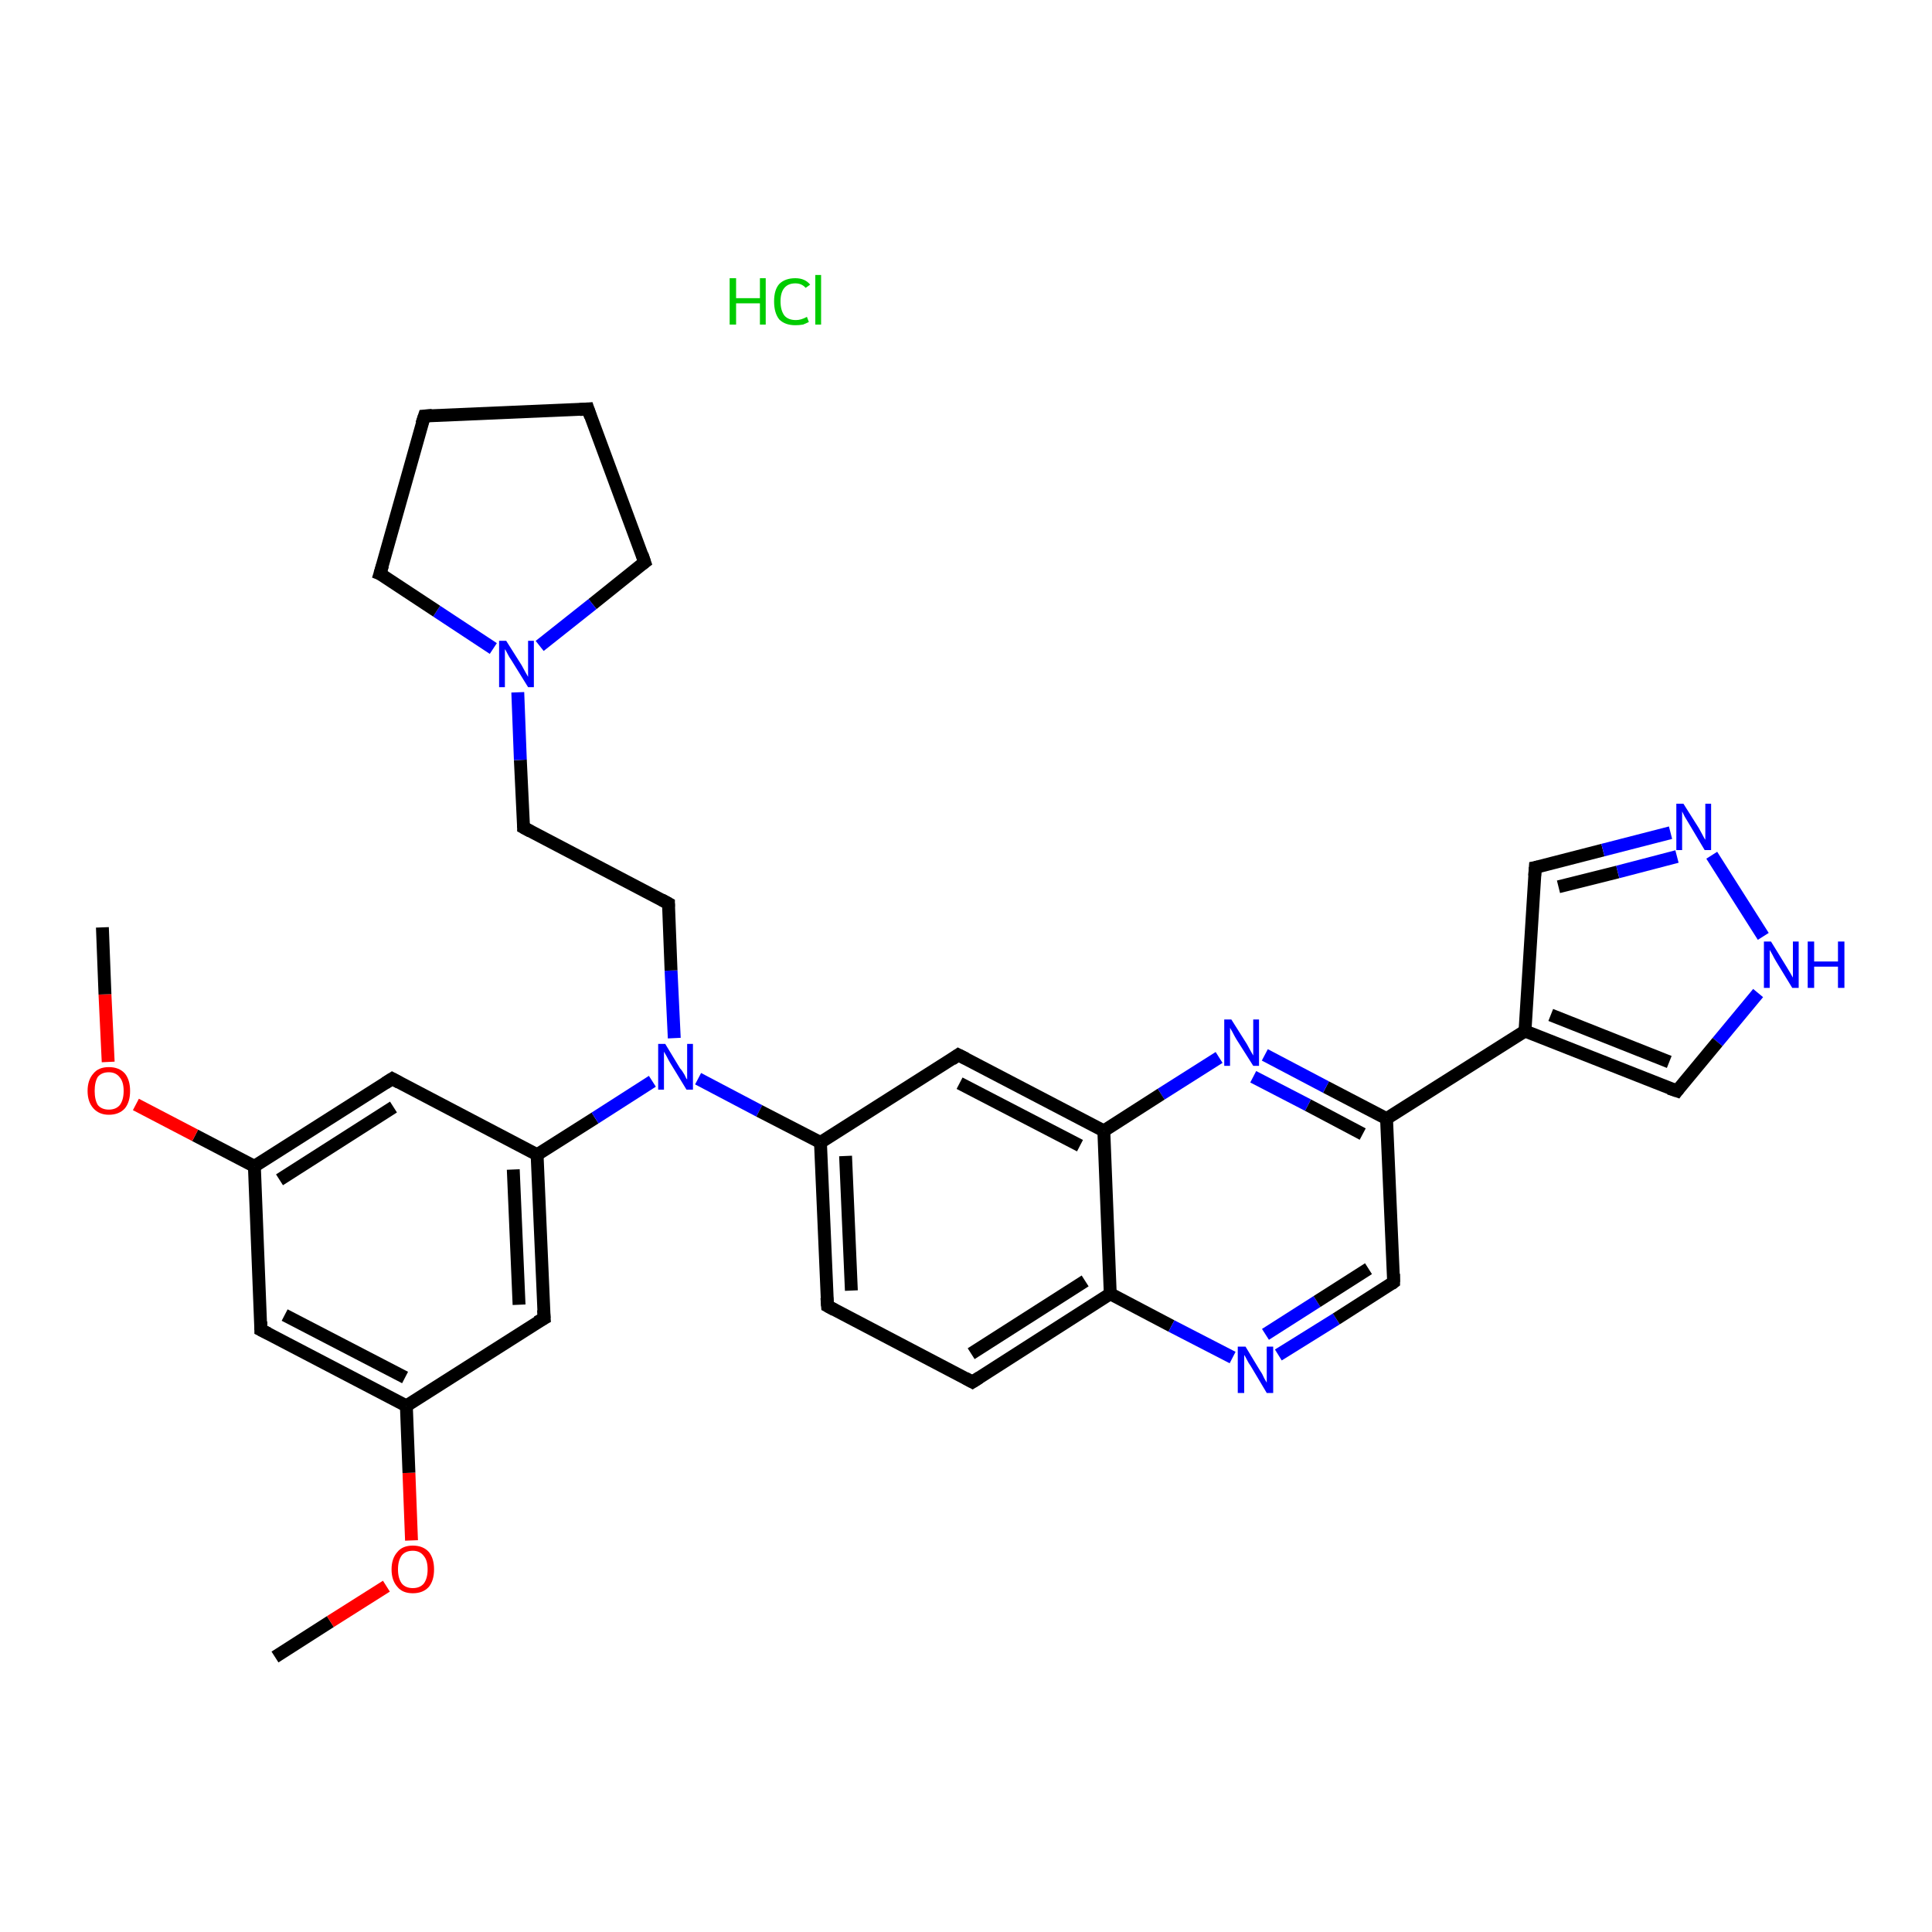 <?xml version='1.0' encoding='iso-8859-1'?>
<svg version='1.1' baseProfile='full'
              xmlns='http://www.w3.org/2000/svg'
                      xmlns:rdkit='http://www.rdkit.org/xml'
                      xmlns:xlink='http://www.w3.org/1999/xlink'
                  xml:space='preserve'
width='300px' height='300px' viewBox='0 0 300 300'>
<!-- END OF HEADER -->
<rect style='opacity:1.0;fill:#FFFFFF;stroke:none' width='300.0' height='300.0' x='0.0' y='0.0'> </rect>
<path class='bond-0 atom-0 atom-1' d='M 42.7,257.3 L 51.3,251.8' style='fill:none;fill-rule:evenodd;stroke:#000000;stroke-width:2.0px;stroke-linecap:butt;stroke-linejoin:miter;stroke-opacity:1' />
<path class='bond-0 atom-0 atom-1' d='M 51.3,251.8 L 60.0,246.3' style='fill:none;fill-rule:evenodd;stroke:#FF0000;stroke-width:2.0px;stroke-linecap:butt;stroke-linejoin:miter;stroke-opacity:1' />
<path class='bond-1 atom-1 atom-2' d='M 63.9,239.2 L 63.5,228.7' style='fill:none;fill-rule:evenodd;stroke:#FF0000;stroke-width:2.0px;stroke-linecap:butt;stroke-linejoin:miter;stroke-opacity:1' />
<path class='bond-1 atom-1 atom-2' d='M 63.5,228.7 L 63.1,218.3' style='fill:none;fill-rule:evenodd;stroke:#000000;stroke-width:2.0px;stroke-linecap:butt;stroke-linejoin:miter;stroke-opacity:1' />
<path class='bond-2 atom-2 atom-3' d='M 63.1,218.3 L 40.5,206.5' style='fill:none;fill-rule:evenodd;stroke:#000000;stroke-width:2.0px;stroke-linecap:butt;stroke-linejoin:miter;stroke-opacity:1' />
<path class='bond-2 atom-2 atom-3' d='M 62.9,213.9 L 44.2,204.2' style='fill:none;fill-rule:evenodd;stroke:#000000;stroke-width:2.0px;stroke-linecap:butt;stroke-linejoin:miter;stroke-opacity:1' />
<path class='bond-3 atom-3 atom-4' d='M 40.5,206.5 L 39.5,181.1' style='fill:none;fill-rule:evenodd;stroke:#000000;stroke-width:2.0px;stroke-linecap:butt;stroke-linejoin:miter;stroke-opacity:1' />
<path class='bond-4 atom-4 atom-5' d='M 39.5,181.1 L 30.3,176.3' style='fill:none;fill-rule:evenodd;stroke:#000000;stroke-width:2.0px;stroke-linecap:butt;stroke-linejoin:miter;stroke-opacity:1' />
<path class='bond-4 atom-4 atom-5' d='M 30.3,176.3 L 21.1,171.5' style='fill:none;fill-rule:evenodd;stroke:#FF0000;stroke-width:2.0px;stroke-linecap:butt;stroke-linejoin:miter;stroke-opacity:1' />
<path class='bond-5 atom-5 atom-6' d='M 16.8,164.9 L 16.3,154.4' style='fill:none;fill-rule:evenodd;stroke:#FF0000;stroke-width:2.0px;stroke-linecap:butt;stroke-linejoin:miter;stroke-opacity:1' />
<path class='bond-5 atom-5 atom-6' d='M 16.3,154.4 L 15.9,144.0' style='fill:none;fill-rule:evenodd;stroke:#000000;stroke-width:2.0px;stroke-linecap:butt;stroke-linejoin:miter;stroke-opacity:1' />
<path class='bond-6 atom-4 atom-7' d='M 39.5,181.1 L 60.9,167.5' style='fill:none;fill-rule:evenodd;stroke:#000000;stroke-width:2.0px;stroke-linecap:butt;stroke-linejoin:miter;stroke-opacity:1' />
<path class='bond-6 atom-4 atom-7' d='M 43.4,183.2 L 61.1,171.9' style='fill:none;fill-rule:evenodd;stroke:#000000;stroke-width:2.0px;stroke-linecap:butt;stroke-linejoin:miter;stroke-opacity:1' />
<path class='bond-7 atom-7 atom-8' d='M 60.9,167.5 L 83.4,179.3' style='fill:none;fill-rule:evenodd;stroke:#000000;stroke-width:2.0px;stroke-linecap:butt;stroke-linejoin:miter;stroke-opacity:1' />
<path class='bond-8 atom-8 atom-9' d='M 83.4,179.3 L 92.4,173.6' style='fill:none;fill-rule:evenodd;stroke:#000000;stroke-width:2.0px;stroke-linecap:butt;stroke-linejoin:miter;stroke-opacity:1' />
<path class='bond-8 atom-8 atom-9' d='M 92.4,173.6 L 101.3,167.9' style='fill:none;fill-rule:evenodd;stroke:#0000FF;stroke-width:2.0px;stroke-linecap:butt;stroke-linejoin:miter;stroke-opacity:1' />
<path class='bond-9 atom-9 atom-10' d='M 104.7,161.2 L 104.2,150.7' style='fill:none;fill-rule:evenodd;stroke:#0000FF;stroke-width:2.0px;stroke-linecap:butt;stroke-linejoin:miter;stroke-opacity:1' />
<path class='bond-9 atom-9 atom-10' d='M 104.2,150.7 L 103.8,140.3' style='fill:none;fill-rule:evenodd;stroke:#000000;stroke-width:2.0px;stroke-linecap:butt;stroke-linejoin:miter;stroke-opacity:1' />
<path class='bond-10 atom-10 atom-11' d='M 103.8,140.3 L 81.3,128.5' style='fill:none;fill-rule:evenodd;stroke:#000000;stroke-width:2.0px;stroke-linecap:butt;stroke-linejoin:miter;stroke-opacity:1' />
<path class='bond-11 atom-11 atom-12' d='M 81.3,128.5 L 80.8,118.0' style='fill:none;fill-rule:evenodd;stroke:#000000;stroke-width:2.0px;stroke-linecap:butt;stroke-linejoin:miter;stroke-opacity:1' />
<path class='bond-11 atom-11 atom-12' d='M 80.8,118.0 L 80.4,107.5' style='fill:none;fill-rule:evenodd;stroke:#0000FF;stroke-width:2.0px;stroke-linecap:butt;stroke-linejoin:miter;stroke-opacity:1' />
<path class='bond-12 atom-12 atom-13' d='M 76.6,100.7 L 67.8,94.9' style='fill:none;fill-rule:evenodd;stroke:#0000FF;stroke-width:2.0px;stroke-linecap:butt;stroke-linejoin:miter;stroke-opacity:1' />
<path class='bond-12 atom-12 atom-13' d='M 67.8,94.9 L 59.0,89.1' style='fill:none;fill-rule:evenodd;stroke:#000000;stroke-width:2.0px;stroke-linecap:butt;stroke-linejoin:miter;stroke-opacity:1' />
<path class='bond-13 atom-13 atom-14' d='M 59.0,89.1 L 65.9,64.6' style='fill:none;fill-rule:evenodd;stroke:#000000;stroke-width:2.0px;stroke-linecap:butt;stroke-linejoin:miter;stroke-opacity:1' />
<path class='bond-14 atom-14 atom-15' d='M 65.9,64.6 L 91.3,63.5' style='fill:none;fill-rule:evenodd;stroke:#000000;stroke-width:2.0px;stroke-linecap:butt;stroke-linejoin:miter;stroke-opacity:1' />
<path class='bond-15 atom-15 atom-16' d='M 91.3,63.5 L 100.1,87.3' style='fill:none;fill-rule:evenodd;stroke:#000000;stroke-width:2.0px;stroke-linecap:butt;stroke-linejoin:miter;stroke-opacity:1' />
<path class='bond-16 atom-9 atom-17' d='M 108.4,167.5 L 117.9,172.5' style='fill:none;fill-rule:evenodd;stroke:#0000FF;stroke-width:2.0px;stroke-linecap:butt;stroke-linejoin:miter;stroke-opacity:1' />
<path class='bond-16 atom-9 atom-17' d='M 117.9,172.5 L 127.4,177.4' style='fill:none;fill-rule:evenodd;stroke:#000000;stroke-width:2.0px;stroke-linecap:butt;stroke-linejoin:miter;stroke-opacity:1' />
<path class='bond-17 atom-17 atom-18' d='M 127.4,177.4 L 128.5,202.8' style='fill:none;fill-rule:evenodd;stroke:#000000;stroke-width:2.0px;stroke-linecap:butt;stroke-linejoin:miter;stroke-opacity:1' />
<path class='bond-17 atom-17 atom-18' d='M 131.3,179.5 L 132.2,200.4' style='fill:none;fill-rule:evenodd;stroke:#000000;stroke-width:2.0px;stroke-linecap:butt;stroke-linejoin:miter;stroke-opacity:1' />
<path class='bond-18 atom-18 atom-19' d='M 128.5,202.8 L 151.0,214.6' style='fill:none;fill-rule:evenodd;stroke:#000000;stroke-width:2.0px;stroke-linecap:butt;stroke-linejoin:miter;stroke-opacity:1' />
<path class='bond-19 atom-19 atom-20' d='M 151.0,214.6 L 172.4,200.9' style='fill:none;fill-rule:evenodd;stroke:#000000;stroke-width:2.0px;stroke-linecap:butt;stroke-linejoin:miter;stroke-opacity:1' />
<path class='bond-19 atom-19 atom-20' d='M 150.8,210.2 L 168.5,198.9' style='fill:none;fill-rule:evenodd;stroke:#000000;stroke-width:2.0px;stroke-linecap:butt;stroke-linejoin:miter;stroke-opacity:1' />
<path class='bond-20 atom-20 atom-21' d='M 172.4,200.9 L 181.9,205.9' style='fill:none;fill-rule:evenodd;stroke:#000000;stroke-width:2.0px;stroke-linecap:butt;stroke-linejoin:miter;stroke-opacity:1' />
<path class='bond-20 atom-20 atom-21' d='M 181.9,205.9 L 191.4,210.8' style='fill:none;fill-rule:evenodd;stroke:#0000FF;stroke-width:2.0px;stroke-linecap:butt;stroke-linejoin:miter;stroke-opacity:1' />
<path class='bond-21 atom-21 atom-22' d='M 198.5,210.4 L 207.5,204.8' style='fill:none;fill-rule:evenodd;stroke:#0000FF;stroke-width:2.0px;stroke-linecap:butt;stroke-linejoin:miter;stroke-opacity:1' />
<path class='bond-21 atom-21 atom-22' d='M 207.5,204.8 L 216.4,199.1' style='fill:none;fill-rule:evenodd;stroke:#000000;stroke-width:2.0px;stroke-linecap:butt;stroke-linejoin:miter;stroke-opacity:1' />
<path class='bond-21 atom-21 atom-22' d='M 196.5,207.2 L 204.5,202.1' style='fill:none;fill-rule:evenodd;stroke:#0000FF;stroke-width:2.0px;stroke-linecap:butt;stroke-linejoin:miter;stroke-opacity:1' />
<path class='bond-21 atom-21 atom-22' d='M 204.5,202.1 L 212.5,197.0' style='fill:none;fill-rule:evenodd;stroke:#000000;stroke-width:2.0px;stroke-linecap:butt;stroke-linejoin:miter;stroke-opacity:1' />
<path class='bond-22 atom-22 atom-23' d='M 216.4,199.1 L 215.3,173.7' style='fill:none;fill-rule:evenodd;stroke:#000000;stroke-width:2.0px;stroke-linecap:butt;stroke-linejoin:miter;stroke-opacity:1' />
<path class='bond-23 atom-23 atom-24' d='M 215.3,173.7 L 236.8,160.1' style='fill:none;fill-rule:evenodd;stroke:#000000;stroke-width:2.0px;stroke-linecap:butt;stroke-linejoin:miter;stroke-opacity:1' />
<path class='bond-24 atom-24 atom-25' d='M 236.8,160.1 L 238.4,134.7' style='fill:none;fill-rule:evenodd;stroke:#000000;stroke-width:2.0px;stroke-linecap:butt;stroke-linejoin:miter;stroke-opacity:1' />
<path class='bond-25 atom-25 atom-26' d='M 238.4,134.7 L 248.9,132.0' style='fill:none;fill-rule:evenodd;stroke:#000000;stroke-width:2.0px;stroke-linecap:butt;stroke-linejoin:miter;stroke-opacity:1' />
<path class='bond-25 atom-25 atom-26' d='M 248.9,132.0 L 259.4,129.3' style='fill:none;fill-rule:evenodd;stroke:#0000FF;stroke-width:2.0px;stroke-linecap:butt;stroke-linejoin:miter;stroke-opacity:1' />
<path class='bond-25 atom-25 atom-26' d='M 242.0,137.7 L 251.2,135.4' style='fill:none;fill-rule:evenodd;stroke:#000000;stroke-width:2.0px;stroke-linecap:butt;stroke-linejoin:miter;stroke-opacity:1' />
<path class='bond-25 atom-25 atom-26' d='M 251.2,135.4 L 260.4,133.0' style='fill:none;fill-rule:evenodd;stroke:#0000FF;stroke-width:2.0px;stroke-linecap:butt;stroke-linejoin:miter;stroke-opacity:1' />
<path class='bond-26 atom-26 atom-27' d='M 265.8,132.8 L 273.8,145.4' style='fill:none;fill-rule:evenodd;stroke:#0000FF;stroke-width:2.0px;stroke-linecap:butt;stroke-linejoin:miter;stroke-opacity:1' />
<path class='bond-27 atom-27 atom-28' d='M 273.0,154.2 L 266.7,161.8' style='fill:none;fill-rule:evenodd;stroke:#0000FF;stroke-width:2.0px;stroke-linecap:butt;stroke-linejoin:miter;stroke-opacity:1' />
<path class='bond-27 atom-27 atom-28' d='M 266.7,161.8 L 260.4,169.4' style='fill:none;fill-rule:evenodd;stroke:#000000;stroke-width:2.0px;stroke-linecap:butt;stroke-linejoin:miter;stroke-opacity:1' />
<path class='bond-28 atom-23 atom-29' d='M 215.3,173.7 L 205.9,168.8' style='fill:none;fill-rule:evenodd;stroke:#000000;stroke-width:2.0px;stroke-linecap:butt;stroke-linejoin:miter;stroke-opacity:1' />
<path class='bond-28 atom-23 atom-29' d='M 205.9,168.8 L 196.4,163.8' style='fill:none;fill-rule:evenodd;stroke:#0000FF;stroke-width:2.0px;stroke-linecap:butt;stroke-linejoin:miter;stroke-opacity:1' />
<path class='bond-28 atom-23 atom-29' d='M 211.6,176.1 L 203.1,171.6' style='fill:none;fill-rule:evenodd;stroke:#000000;stroke-width:2.0px;stroke-linecap:butt;stroke-linejoin:miter;stroke-opacity:1' />
<path class='bond-28 atom-23 atom-29' d='M 203.1,171.6 L 194.6,167.2' style='fill:none;fill-rule:evenodd;stroke:#0000FF;stroke-width:2.0px;stroke-linecap:butt;stroke-linejoin:miter;stroke-opacity:1' />
<path class='bond-29 atom-29 atom-30' d='M 189.3,164.2 L 180.3,169.9' style='fill:none;fill-rule:evenodd;stroke:#0000FF;stroke-width:2.0px;stroke-linecap:butt;stroke-linejoin:miter;stroke-opacity:1' />
<path class='bond-29 atom-29 atom-30' d='M 180.3,169.9 L 171.4,175.6' style='fill:none;fill-rule:evenodd;stroke:#000000;stroke-width:2.0px;stroke-linecap:butt;stroke-linejoin:miter;stroke-opacity:1' />
<path class='bond-30 atom-30 atom-31' d='M 171.4,175.6 L 148.8,163.8' style='fill:none;fill-rule:evenodd;stroke:#000000;stroke-width:2.0px;stroke-linecap:butt;stroke-linejoin:miter;stroke-opacity:1' />
<path class='bond-30 atom-30 atom-31' d='M 167.7,177.9 L 149.0,168.2' style='fill:none;fill-rule:evenodd;stroke:#000000;stroke-width:2.0px;stroke-linecap:butt;stroke-linejoin:miter;stroke-opacity:1' />
<path class='bond-31 atom-8 atom-32' d='M 83.4,179.3 L 84.5,204.7' style='fill:none;fill-rule:evenodd;stroke:#000000;stroke-width:2.0px;stroke-linecap:butt;stroke-linejoin:miter;stroke-opacity:1' />
<path class='bond-31 atom-8 atom-32' d='M 79.7,181.6 L 80.6,202.6' style='fill:none;fill-rule:evenodd;stroke:#000000;stroke-width:2.0px;stroke-linecap:butt;stroke-linejoin:miter;stroke-opacity:1' />
<path class='bond-32 atom-32 atom-2' d='M 84.5,204.7 L 63.1,218.3' style='fill:none;fill-rule:evenodd;stroke:#000000;stroke-width:2.0px;stroke-linecap:butt;stroke-linejoin:miter;stroke-opacity:1' />
<path class='bond-33 atom-16 atom-12' d='M 100.1,87.3 L 92.0,93.8' style='fill:none;fill-rule:evenodd;stroke:#000000;stroke-width:2.0px;stroke-linecap:butt;stroke-linejoin:miter;stroke-opacity:1' />
<path class='bond-33 atom-16 atom-12' d='M 92.0,93.8 L 83.8,100.3' style='fill:none;fill-rule:evenodd;stroke:#0000FF;stroke-width:2.0px;stroke-linecap:butt;stroke-linejoin:miter;stroke-opacity:1' />
<path class='bond-34 atom-31 atom-17' d='M 148.8,163.8 L 127.4,177.4' style='fill:none;fill-rule:evenodd;stroke:#000000;stroke-width:2.0px;stroke-linecap:butt;stroke-linejoin:miter;stroke-opacity:1' />
<path class='bond-35 atom-30 atom-20' d='M 171.4,175.6 L 172.4,200.9' style='fill:none;fill-rule:evenodd;stroke:#000000;stroke-width:2.0px;stroke-linecap:butt;stroke-linejoin:miter;stroke-opacity:1' />
<path class='bond-36 atom-28 atom-24' d='M 260.4,169.4 L 236.8,160.1' style='fill:none;fill-rule:evenodd;stroke:#000000;stroke-width:2.0px;stroke-linecap:butt;stroke-linejoin:miter;stroke-opacity:1' />
<path class='bond-36 atom-28 atom-24' d='M 259.2,164.9 L 240.8,157.6' style='fill:none;fill-rule:evenodd;stroke:#000000;stroke-width:2.0px;stroke-linecap:butt;stroke-linejoin:miter;stroke-opacity:1' />
<path d='M 41.7,207.1 L 40.5,206.5 L 40.5,205.2' style='fill:none;stroke:#000000;stroke-width:2.0px;stroke-linecap:butt;stroke-linejoin:miter;stroke-opacity:1;' />
<path d='M 59.8,168.2 L 60.9,167.5 L 62.0,168.1' style='fill:none;stroke:#000000;stroke-width:2.0px;stroke-linecap:butt;stroke-linejoin:miter;stroke-opacity:1;' />
<path d='M 103.8,140.8 L 103.8,140.3 L 102.7,139.7' style='fill:none;stroke:#000000;stroke-width:2.0px;stroke-linecap:butt;stroke-linejoin:miter;stroke-opacity:1;' />
<path d='M 82.4,129.1 L 81.3,128.5 L 81.3,128.0' style='fill:none;stroke:#000000;stroke-width:2.0px;stroke-linecap:butt;stroke-linejoin:miter;stroke-opacity:1;' />
<path d='M 59.5,89.3 L 59.0,89.1 L 59.4,87.8' style='fill:none;stroke:#000000;stroke-width:2.0px;stroke-linecap:butt;stroke-linejoin:miter;stroke-opacity:1;' />
<path d='M 65.5,65.8 L 65.9,64.6 L 67.1,64.5' style='fill:none;stroke:#000000;stroke-width:2.0px;stroke-linecap:butt;stroke-linejoin:miter;stroke-opacity:1;' />
<path d='M 90.0,63.6 L 91.3,63.5 L 91.7,64.7' style='fill:none;stroke:#000000;stroke-width:2.0px;stroke-linecap:butt;stroke-linejoin:miter;stroke-opacity:1;' />
<path d='M 99.7,86.1 L 100.1,87.3 L 99.7,87.6' style='fill:none;stroke:#000000;stroke-width:2.0px;stroke-linecap:butt;stroke-linejoin:miter;stroke-opacity:1;' />
<path d='M 128.4,201.5 L 128.5,202.8 L 129.6,203.4' style='fill:none;stroke:#000000;stroke-width:2.0px;stroke-linecap:butt;stroke-linejoin:miter;stroke-opacity:1;' />
<path d='M 149.9,214.0 L 151.0,214.6 L 152.1,213.9' style='fill:none;stroke:#000000;stroke-width:2.0px;stroke-linecap:butt;stroke-linejoin:miter;stroke-opacity:1;' />
<path d='M 216.0,199.4 L 216.4,199.1 L 216.4,197.8' style='fill:none;stroke:#000000;stroke-width:2.0px;stroke-linecap:butt;stroke-linejoin:miter;stroke-opacity:1;' />
<path d='M 238.3,136.0 L 238.4,134.7 L 238.9,134.6' style='fill:none;stroke:#000000;stroke-width:2.0px;stroke-linecap:butt;stroke-linejoin:miter;stroke-opacity:1;' />
<path d='M 260.7,169.0 L 260.4,169.4 L 259.2,169.0' style='fill:none;stroke:#000000;stroke-width:2.0px;stroke-linecap:butt;stroke-linejoin:miter;stroke-opacity:1;' />
<path d='M 150.0,164.4 L 148.8,163.8 L 147.8,164.5' style='fill:none;stroke:#000000;stroke-width:2.0px;stroke-linecap:butt;stroke-linejoin:miter;stroke-opacity:1;' />
<path d='M 84.4,203.4 L 84.5,204.7 L 83.4,205.3' style='fill:none;stroke:#000000;stroke-width:2.0px;stroke-linecap:butt;stroke-linejoin:miter;stroke-opacity:1;' />
<path class='atom-1' d='M 60.8 243.7
Q 60.8 242.0, 61.7 241.0
Q 62.5 240.0, 64.1 240.0
Q 65.7 240.0, 66.6 241.0
Q 67.4 242.0, 67.4 243.7
Q 67.4 245.4, 66.6 246.4
Q 65.7 247.4, 64.1 247.4
Q 62.5 247.4, 61.7 246.4
Q 60.8 245.4, 60.8 243.7
M 64.1 246.6
Q 65.2 246.6, 65.8 245.9
Q 66.4 245.1, 66.4 243.7
Q 66.4 242.3, 65.8 241.6
Q 65.2 240.8, 64.1 240.8
Q 63.0 240.8, 62.4 241.5
Q 61.8 242.3, 61.8 243.7
Q 61.8 245.1, 62.4 245.9
Q 63.0 246.6, 64.1 246.6
' fill='#FF0000'/>
<path class='atom-5' d='M 13.6 169.4
Q 13.6 167.7, 14.5 166.7
Q 15.3 165.7, 16.9 165.7
Q 18.5 165.7, 19.4 166.7
Q 20.2 167.7, 20.2 169.4
Q 20.2 171.1, 19.4 172.1
Q 18.5 173.1, 16.9 173.1
Q 15.4 173.1, 14.5 172.1
Q 13.6 171.1, 13.6 169.4
M 16.9 172.3
Q 18.0 172.3, 18.6 171.6
Q 19.2 170.8, 19.2 169.4
Q 19.2 168.0, 18.6 167.3
Q 18.0 166.5, 16.9 166.5
Q 15.8 166.5, 15.2 167.2
Q 14.7 168.0, 14.7 169.4
Q 14.7 170.8, 15.2 171.6
Q 15.8 172.3, 16.9 172.3
' fill='#FF0000'/>
<path class='atom-9' d='M 103.3 162.1
L 105.6 165.9
Q 105.9 166.2, 106.3 166.9
Q 106.6 167.6, 106.7 167.6
L 106.7 162.1
L 107.6 162.1
L 107.6 169.2
L 106.6 169.2
L 104.1 165.1
Q 103.8 164.6, 103.5 164.0
Q 103.2 163.5, 103.1 163.3
L 103.1 169.2
L 102.2 169.2
L 102.2 162.1
L 103.3 162.1
' fill='#0000FF'/>
<path class='atom-12' d='M 78.6 99.5
L 81.0 103.3
Q 81.2 103.7, 81.6 104.4
Q 82.0 105.1, 82.0 105.1
L 82.0 99.5
L 82.9 99.5
L 82.9 106.7
L 82.0 106.7
L 79.4 102.5
Q 79.1 102.1, 78.8 101.5
Q 78.5 100.9, 78.4 100.8
L 78.4 106.7
L 77.5 106.7
L 77.5 99.5
L 78.6 99.5
' fill='#0000FF'/>
<path class='atom-21' d='M 193.4 209.1
L 195.7 212.9
Q 196.0 213.3, 196.3 214.0
Q 196.7 214.7, 196.7 214.7
L 196.7 209.1
L 197.7 209.1
L 197.7 216.3
L 196.7 216.3
L 194.2 212.1
Q 193.9 211.7, 193.6 211.1
Q 193.3 210.5, 193.2 210.4
L 193.2 216.3
L 192.2 216.3
L 192.2 209.1
L 193.4 209.1
' fill='#0000FF'/>
<path class='atom-26' d='M 261.4 124.8
L 263.8 128.6
Q 264.0 129.0, 264.4 129.7
Q 264.7 130.3, 264.8 130.4
L 264.8 124.8
L 265.7 124.8
L 265.7 132.0
L 264.7 132.0
L 262.2 127.8
Q 261.9 127.3, 261.6 126.8
Q 261.3 126.2, 261.2 126.0
L 261.2 132.0
L 260.3 132.0
L 260.3 124.8
L 261.4 124.8
' fill='#0000FF'/>
<path class='atom-27' d='M 275.0 146.2
L 277.4 150.1
Q 277.6 150.4, 278.0 151.1
Q 278.4 151.8, 278.4 151.8
L 278.4 146.2
L 279.3 146.2
L 279.3 153.4
L 278.3 153.4
L 275.8 149.3
Q 275.5 148.8, 275.2 148.2
Q 274.9 147.7, 274.8 147.5
L 274.8 153.4
L 273.9 153.4
L 273.9 146.2
L 275.0 146.2
' fill='#0000FF'/>
<path class='atom-27' d='M 280.7 146.2
L 281.7 146.2
L 281.7 149.3
L 285.4 149.3
L 285.4 146.2
L 286.4 146.2
L 286.4 153.4
L 285.4 153.4
L 285.4 150.1
L 281.7 150.1
L 281.7 153.4
L 280.7 153.4
L 280.7 146.2
' fill='#0000FF'/>
<path class='atom-29' d='M 191.2 158.3
L 193.6 162.1
Q 193.8 162.5, 194.2 163.2
Q 194.6 163.9, 194.6 163.9
L 194.6 158.3
L 195.5 158.3
L 195.5 165.5
L 194.6 165.5
L 192.0 161.4
Q 191.7 160.9, 191.4 160.3
Q 191.1 159.8, 191.0 159.6
L 191.0 165.5
L 190.1 165.5
L 190.1 158.3
L 191.2 158.3
' fill='#0000FF'/>
<path class='atom-33' d='M 113.3 43.2
L 114.3 43.2
L 114.3 46.3
L 118.0 46.3
L 118.0 43.2
L 118.9 43.2
L 118.9 50.4
L 118.0 50.4
L 118.0 47.1
L 114.3 47.1
L 114.3 50.4
L 113.3 50.4
L 113.3 43.2
' fill='#00CC00'/>
<path class='atom-33' d='M 120.2 46.8
Q 120.2 45.0, 121.0 44.1
Q 121.9 43.2, 123.5 43.2
Q 125.0 43.2, 125.8 44.2
L 125.1 44.7
Q 124.5 44.0, 123.5 44.0
Q 122.4 44.0, 121.8 44.7
Q 121.2 45.4, 121.2 46.8
Q 121.2 48.2, 121.8 49.0
Q 122.4 49.7, 123.6 49.7
Q 124.4 49.7, 125.3 49.2
L 125.6 50.0
Q 125.2 50.2, 124.7 50.4
Q 124.1 50.5, 123.5 50.5
Q 121.9 50.5, 121.0 49.6
Q 120.2 48.6, 120.2 46.8
' fill='#00CC00'/>
<path class='atom-33' d='M 126.6 42.7
L 127.5 42.7
L 127.5 50.4
L 126.6 50.4
L 126.6 42.7
' fill='#00CC00'/>
</svg>
